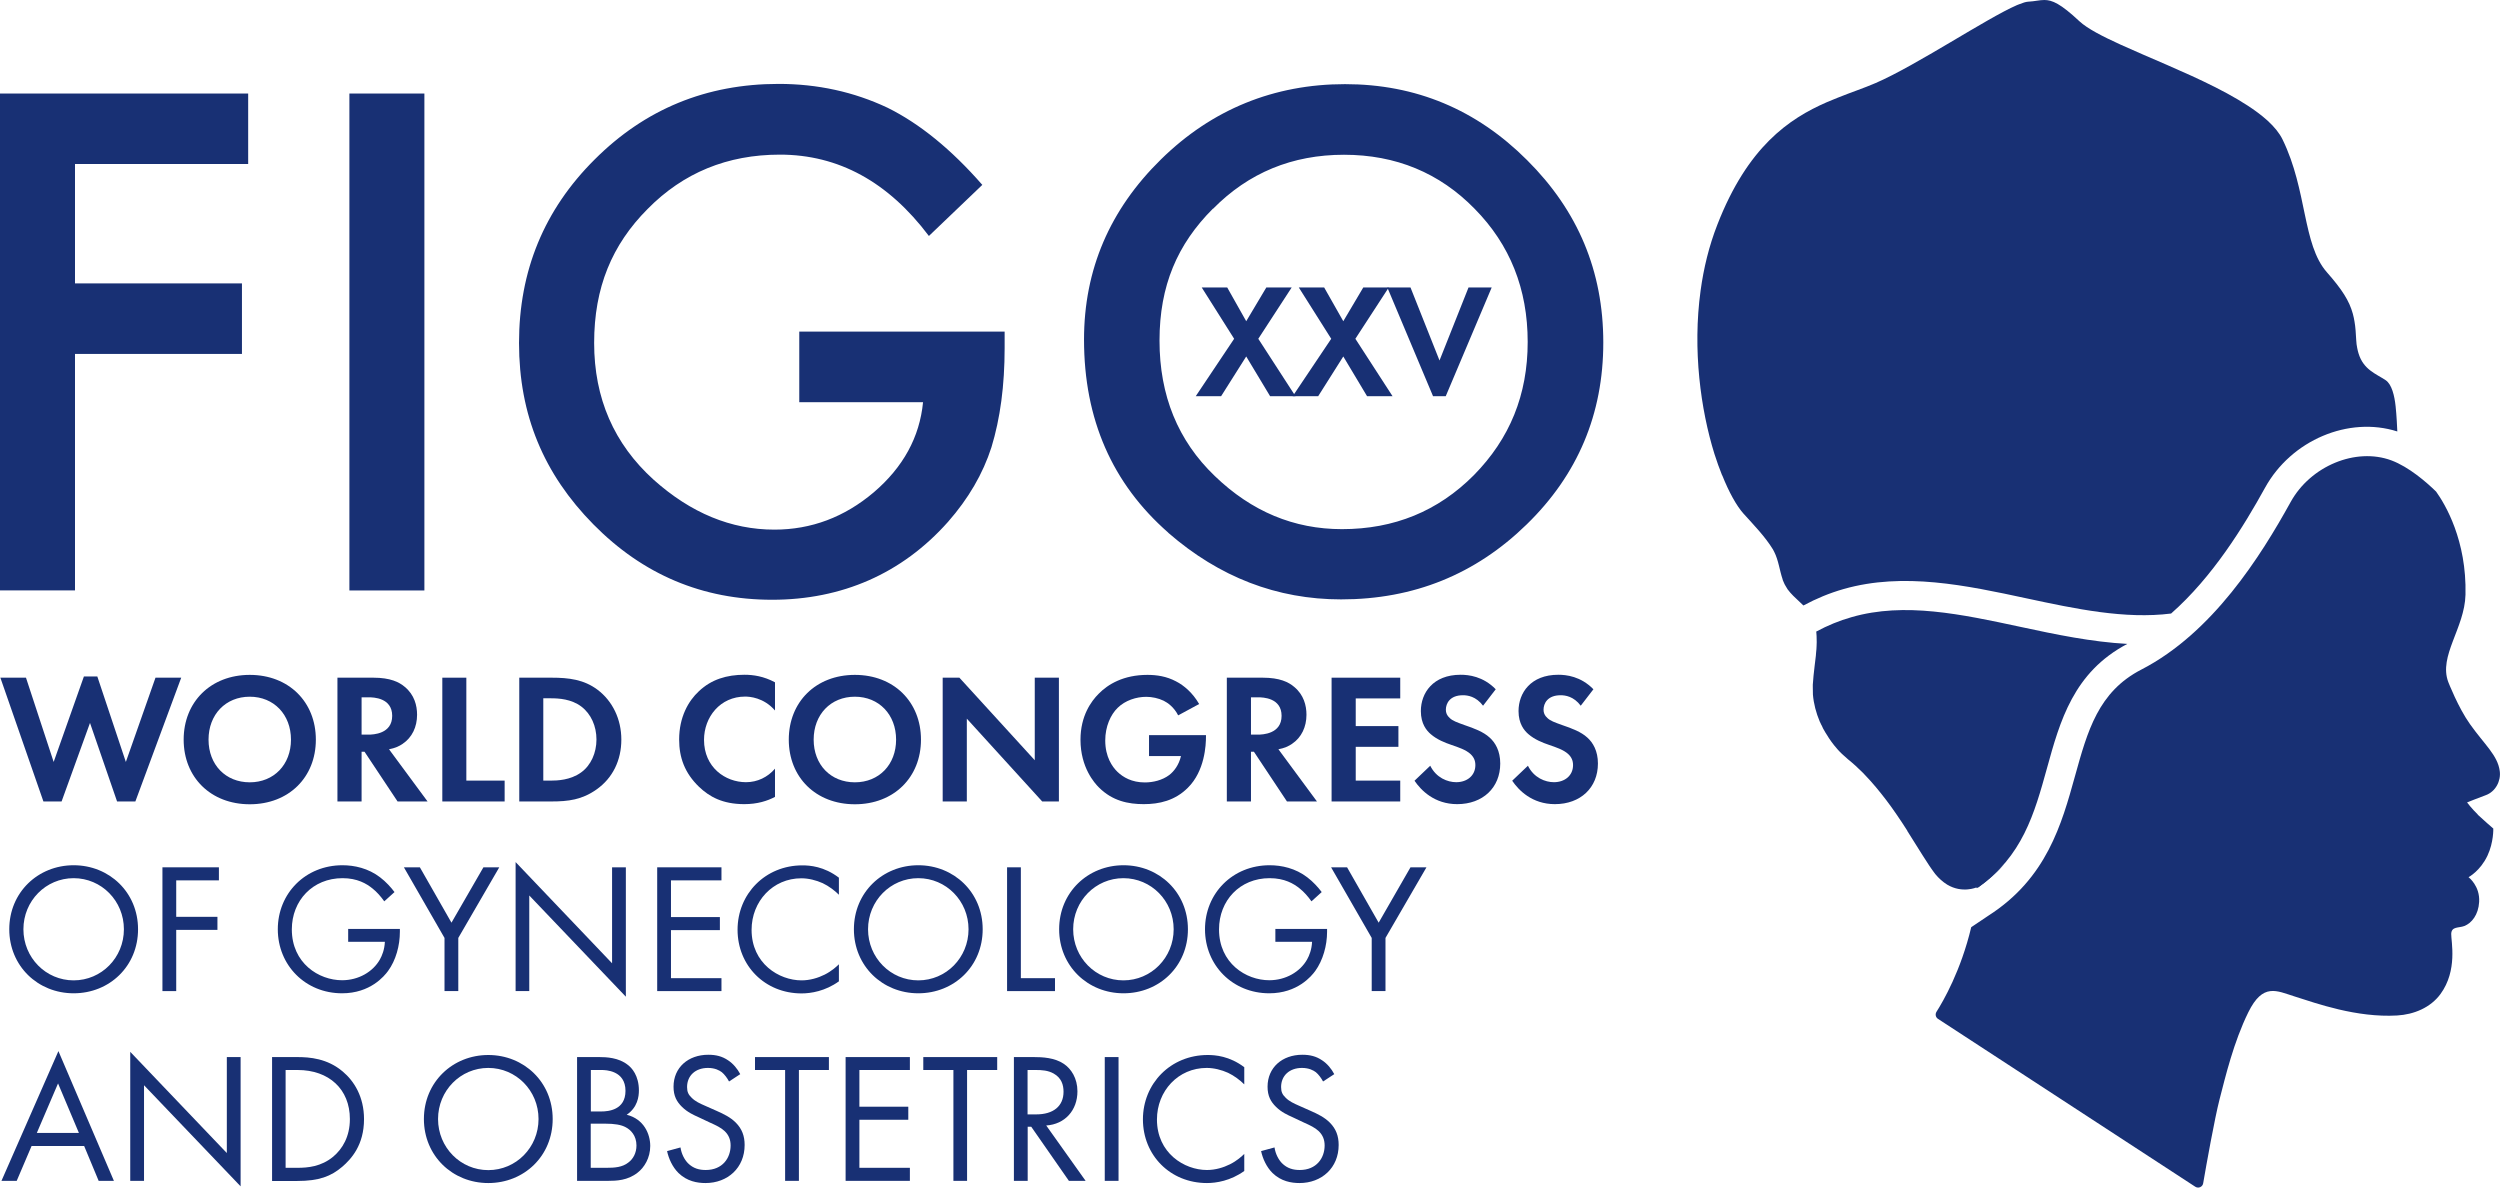 <svg xmlns="http://www.w3.org/2000/svg" width="205" height="98" viewBox="0 0 205 98" fill="none"><g clip-path="url(#clip0_111_229)"><path d="M99.47 17.12C102.39 14.16 105.97 12.69 110.21 12.69C114.45 12.69 118.04 14.17 120.92 17.12C123.82 20.06 125.27 23.7 125.27 28.04C125.27 32.38 123.8 35.97 120.86 38.96C117.92 41.92 114.32 43.39 110.04 43.39C106.1 43.39 102.63 41.94 99.62 39.04C96.59 36.14 95.08 32.43 95.08 27.93C95.08 23.43 96.54 20.03 99.46 17.11M95.8 43.69C99.99 47.33 104.71 49.15 109.97 49.15C115.92 49.15 120.99 47.1 125.19 43C129.38 38.92 131.47 33.95 131.47 28.09C131.47 22.23 129.39 17.28 125.22 13.13C121.07 8.98 116.09 6.9 110.29 6.9C104.49 6.9 99.38 8.96 95.2 13.07C91 17.19 88.89 22.11 88.89 27.85C88.89 34.38 91.2 39.65 95.8 43.68M65.53 32.98H75.69C75.41 35.85 74.06 38.31 71.65 40.37C69.24 42.41 66.52 43.43 63.5 43.43C59.95 43.43 56.65 42.07 53.6 39.34C50.35 36.4 48.72 32.66 48.72 28.12C48.72 23.58 50.18 20.07 53.1 17.14C56.02 14.17 59.64 12.68 63.95 12.68C68.75 12.68 72.83 14.91 76.17 19.35L80.55 15.16C78 12.24 75.4 10.13 72.77 8.83C70.01 7.53 67.03 6.88 63.85 6.88C57.92 6.88 52.89 8.95 48.76 13.08C44.62 17.2 42.56 22.21 42.56 28.12C42.56 34.03 44.59 38.87 48.66 43C52.72 47.12 57.61 49.18 63.31 49.18C69.01 49.18 73.96 47.05 77.74 42.79C79.41 40.89 80.6 38.85 81.3 36.67C82.02 34.31 82.38 31.61 82.38 28.54V27.19H65.54V32.97L65.53 32.98ZM28.65 48.42H34.8V7.67H28.65V48.41V48.42ZM20.34 7.67H0V48.41H6.15V29.02H19.84V23.24H6.15V13.45H20.35V7.67H20.34Z" fill="#183074"></path><path d="M23.86 60.65C23.86 58.6 22.46 57.13 20.48 57.13C18.5 57.13 17.1 58.59 17.1 60.65C17.1 62.71 18.5 64.15 20.48 64.15C22.46 64.15 23.86 62.7 23.86 60.65ZM25.9 60.65C25.9 63.74 23.68 65.95 20.48 65.95C17.28 65.95 15.06 63.74 15.06 60.65C15.06 57.56 17.28 55.34 20.48 55.34C23.68 55.34 25.9 57.56 25.9 60.65Z" fill="#183074"></path><path d="M29.65 60.24H30.21C30.59 60.24 32.16 60.19 32.16 58.7C32.16 57.21 30.61 57.18 30.24 57.18H29.65V60.24ZM30.61 55.57C32.01 55.57 32.73 55.93 33.2 56.33C33.98 56.98 34.2 57.85 34.2 58.61C34.2 59.6 33.8 60.47 33.01 61C32.75 61.18 32.39 61.35 31.9 61.44L35.06 65.72H32.6L29.89 61.64H29.65V65.72H27.67V55.57H30.61Z" fill="#183074"></path><path d="M44.56 64.01H45.17C45.67 64.01 46.77 63.98 47.65 63.34C48.46 62.76 48.91 61.73 48.91 60.64C48.91 59.55 48.47 58.54 47.66 57.93C46.84 57.32 45.83 57.26 45.16 57.26H44.55V64L44.56 64.01ZM45.23 55.57C46.64 55.57 47.88 55.72 49 56.56C50.23 57.49 50.95 58.97 50.95 60.65C50.95 62.33 50.25 63.8 48.91 64.74C47.72 65.58 46.61 65.72 45.2 65.72H42.58V55.57H45.23Z" fill="#183074"></path><path d="M63.54 65.35C62.93 65.67 62.12 65.94 61.03 65.94C59.25 65.94 58.17 65.33 57.32 64.52C56.15 63.39 55.69 62.13 55.69 60.64C55.69 58.8 56.45 57.47 57.32 56.67C58.34 55.71 59.6 55.33 61.05 55.33C61.76 55.33 62.62 55.45 63.55 55.95V58.26C62.62 57.19 61.46 57.12 61.1 57.12C59.06 57.12 57.73 58.79 57.73 60.67C57.73 62.92 59.47 64.14 61.17 64.14C62.11 64.14 62.95 63.73 63.55 63.03V65.34L63.54 65.35Z" fill="#183074"></path><path d="M73.48 60.65C73.48 58.6 72.08 57.13 70.1 57.13C68.12 57.13 66.72 58.59 66.72 60.65C66.72 62.71 68.12 64.15 70.1 64.15C72.08 64.15 73.48 62.7 73.48 60.65ZM75.52 60.65C75.52 63.74 73.3 65.95 70.1 65.95C66.9 65.95 64.68 63.74 64.68 60.65C64.68 57.56 66.9 55.34 70.1 55.34C73.3 55.34 75.52 57.56 75.52 60.65Z" fill="#183074"></path><path d="M94.23 60.28H98.89V60.4C98.89 61.08 98.8 63.22 97.4 64.6C96.35 65.65 95.06 65.94 93.79 65.94C92.52 65.94 91.22 65.68 90.11 64.57C89.76 64.22 88.6 62.94 88.6 60.66C88.6 58.7 89.48 57.5 90.09 56.89C90.85 56.11 92.13 55.34 94.09 55.34C94.85 55.34 95.66 55.46 96.43 55.87C97.08 56.2 97.8 56.81 98.33 57.73L96.61 58.66C96.26 57.97 95.74 57.62 95.42 57.46C94.99 57.25 94.46 57.14 93.99 57.14C93.18 57.14 92.27 57.43 91.65 58.04C91.07 58.6 90.63 59.58 90.63 60.72C90.63 62.07 91.21 62.88 91.63 63.29C92.09 63.73 92.8 64.16 93.88 64.16C94.55 64.16 95.31 63.98 95.88 63.55C96.27 63.25 96.67 62.73 96.84 62H94.22V60.29L94.23 60.28Z" fill="#183074"></path><path d="M102.58 60.24H103.14C103.52 60.24 105.09 60.19 105.09 58.7C105.09 57.21 103.54 57.18 103.17 57.18H102.58V60.24ZM103.54 55.57C104.94 55.57 105.66 55.93 106.13 56.33C106.91 56.98 107.13 57.85 107.13 58.61C107.13 59.6 106.73 60.47 105.94 61C105.68 61.18 105.32 61.35 104.83 61.44L107.99 65.72H105.53L102.82 61.64H102.58V65.72H100.6V55.57H103.54Z" fill="#183074"></path><path d="M121.62 57.88C121.03 57.09 120.33 57.01 119.96 57.01C118.89 57.01 118.56 57.68 118.56 58.2C118.56 58.44 118.64 58.67 118.88 58.88C119.12 59.11 119.46 59.23 120.1 59.46C120.89 59.73 121.64 60.01 122.15 60.48C122.61 60.89 123.02 61.57 123.02 62.61C123.02 64.59 121.59 65.94 119.49 65.94C117.62 65.94 116.52 64.8 115.99 64.02L117.28 62.79C117.77 63.78 118.7 64.14 119.41 64.14C120.31 64.14 120.98 63.59 120.98 62.74C120.98 62.38 120.86 62.09 120.58 61.83C120.2 61.48 119.59 61.28 119.01 61.08C118.48 60.9 117.84 60.65 117.32 60.2C116.98 59.91 116.51 59.35 116.51 58.31C116.51 56.82 117.51 55.33 119.77 55.33C120.41 55.33 121.61 55.45 122.65 56.52L121.61 57.87L121.62 57.88Z" fill="#183074"></path><path d="M129.63 57.88C129.04 57.09 128.34 57.01 127.97 57.01C126.9 57.01 126.57 57.68 126.57 58.2C126.57 58.44 126.65 58.67 126.89 58.88C127.13 59.11 127.47 59.23 128.11 59.46C128.9 59.73 129.65 60.01 130.16 60.48C130.62 60.89 131.03 61.57 131.03 62.61C131.03 64.59 129.6 65.94 127.5 65.94C125.63 65.94 124.53 64.8 124 64.02L125.29 62.79C125.78 63.78 126.71 64.14 127.42 64.14C128.32 64.14 128.99 63.59 128.99 62.74C128.99 62.38 128.87 62.09 128.59 61.83C128.21 61.48 127.6 61.28 127.02 61.08C126.49 60.9 125.85 60.65 125.33 60.2C124.99 59.91 124.52 59.35 124.52 58.31C124.52 56.82 125.52 55.33 127.78 55.33C128.42 55.33 129.62 55.45 130.66 56.52L129.62 57.87L129.63 57.88Z" fill="#183074"></path><path d="M1.92 76.2C1.92 78.53 3.76 80.39 6.04 80.39C8.32 80.39 10.16 78.53 10.16 76.2C10.16 73.87 8.32 72.01 6.04 72.01C3.76 72.01 1.92 73.87 1.92 76.2ZM0.76 76.2C0.76 73.17 3.12 70.95 6.04 70.95C8.96 70.95 11.32 73.17 11.32 76.2C11.32 79.23 8.98 81.45 6.04 81.45C3.1 81.45 0.76 79.21 0.76 76.2Z" fill="#183074"></path><path d="M28.56 76.17H32.79V76.41C32.79 77.54 32.46 78.75 31.82 79.62C31.52 80.03 30.37 81.45 28.05 81.45C25.04 81.45 22.78 79.15 22.78 76.2C22.78 73.25 25.05 70.95 28.08 70.95C29.05 70.95 30.2 71.19 31.18 71.95C31.64 72.3 32.06 72.76 32.35 73.15L31.51 73.91C31.22 73.5 30.89 73.13 30.55 72.86C30.06 72.46 29.3 72.01 28.09 72.01C25.64 72.01 23.93 73.85 23.93 76.21C23.93 78.98 26.14 80.38 28.05 80.38C29.4 80.38 30.58 79.69 31.15 78.68C31.33 78.36 31.53 77.87 31.56 77.23H28.55V76.16L28.56 76.17Z" fill="#183074"></path><path d="M68.78 73.36C68.46 73.04 67.97 72.66 67.46 72.42C66.93 72.18 66.3 72.02 65.71 72.02C63.37 72.02 61.63 73.91 61.63 76.25C61.63 79 63.87 80.39 65.73 80.39C66.42 80.39 67.08 80.19 67.62 79.92C68.2 79.63 68.61 79.25 68.79 79.07V80.47C67.66 81.28 66.49 81.46 65.73 81.46C62.72 81.46 60.48 79.18 60.48 76.24C60.48 73.3 62.75 70.96 65.79 70.96C66.4 70.96 67.57 71.04 68.79 71.97V73.37L68.78 73.36Z" fill="#183074"></path><path d="M71.18 76.2C71.18 78.53 73.02 80.39 75.3 80.39C77.58 80.39 79.42 78.53 79.42 76.2C79.42 73.87 77.58 72.01 75.3 72.01C73.02 72.01 71.18 73.87 71.18 76.2ZM70.02 76.2C70.02 73.17 72.38 70.95 75.3 70.95C78.22 70.95 80.58 73.17 80.58 76.2C80.58 79.23 78.24 81.45 75.3 81.45C72.36 81.45 70.02 79.21 70.02 76.2Z" fill="#183074"></path><path d="M88 76.2C88 78.53 89.84 80.39 92.12 80.39C94.4 80.39 96.24 78.53 96.24 76.2C96.24 73.87 94.4 72.01 92.12 72.01C89.84 72.01 88 73.87 88 76.2ZM86.85 76.2C86.85 73.17 89.21 70.95 92.13 70.95C95.05 70.95 97.41 73.17 97.41 76.2C97.41 79.23 95.07 81.45 92.13 81.45C89.19 81.45 86.85 79.21 86.85 76.2Z" fill="#183074"></path><path d="M104.59 76.17H108.82V76.41C108.82 77.54 108.48 78.75 107.85 79.62C107.55 80.03 106.4 81.45 104.08 81.45C101.07 81.45 98.81 79.15 98.81 76.2C98.81 73.25 101.08 70.95 104.11 70.95C105.08 70.95 106.23 71.19 107.21 71.95C107.67 72.3 108.09 72.76 108.38 73.15L107.54 73.91C107.25 73.5 106.92 73.13 106.58 72.86C106.09 72.46 105.33 72.01 104.11 72.01C101.66 72.01 99.96 73.85 99.96 76.21C99.96 78.98 102.17 80.38 104.08 80.38C105.43 80.38 106.61 79.69 107.18 78.68C107.36 78.36 107.56 77.87 107.59 77.23H104.58V76.16L104.59 76.17Z" fill="#183074"></path><path d="M23.42 95.76H24.41C25.22 95.76 26.33 95.67 27.32 94.85C28.08 94.21 28.69 93.21 28.69 91.76C28.69 89.32 26.98 87.74 24.41 87.74H23.42V95.76ZM22.3 86.68H24.37C25.39 86.68 26.84 86.79 28.11 87.87C29.04 88.65 29.85 89.94 29.85 91.77C29.85 93.9 28.8 95.04 28.07 95.67C27.14 96.46 26.17 96.84 24.36 96.84H22.31V86.69L22.3 86.68Z" fill="#183074"></path><path d="M35.92 91.76C35.92 94.09 37.76 95.95 40.04 95.95C42.32 95.95 44.16 94.09 44.16 91.76C44.16 89.43 42.32 87.57 40.04 87.57C37.76 87.57 35.92 89.43 35.92 91.76ZM34.76 91.76C34.76 88.73 37.12 86.51 40.04 86.51C42.96 86.51 45.32 88.73 45.32 91.76C45.32 94.79 42.98 97.01 40.04 97.01C37.1 97.01 34.76 94.77 34.76 91.76Z" fill="#183074"></path><path d="M48.45 95.76H49.74C50.39 95.76 51.03 95.72 51.52 95.33C51.92 95.04 52.19 94.54 52.19 93.93C52.19 93.12 51.72 92.65 51.32 92.44C50.94 92.23 50.41 92.14 49.6 92.14H48.44V95.76H48.45ZM48.45 91.14H49.3C49.89 91.14 51.29 91.02 51.29 89.45C51.29 87.77 49.65 87.74 49.33 87.74H48.45V91.13V91.14ZM49.15 86.68C49.71 86.68 50.73 86.72 51.48 87.32C51.8 87.56 52.39 88.19 52.39 89.42C52.39 89.92 52.28 90.81 51.39 91.41C52.8 91.76 53.32 92.99 53.32 93.97C53.32 94.95 52.83 95.74 52.28 96.16C51.47 96.8 50.54 96.83 49.85 96.83H47.32V86.68H49.15Z" fill="#183074"></path><path d="M59.78 88.68C59.64 88.41 59.41 88.1 59.19 87.92C58.99 87.77 58.63 87.57 58.05 87.57C57.04 87.57 56.34 88.19 56.34 89.14C56.34 89.54 56.45 89.76 56.72 90.02C57.02 90.32 57.4 90.49 57.79 90.66L58.76 91.09C59.35 91.35 59.9 91.62 60.33 92.05C60.85 92.57 61.06 93.16 61.06 93.89C61.06 95.76 59.67 97.01 57.85 97.01C57.18 97.01 56.34 96.87 55.64 96.19C55.14 95.7 54.83 95 54.7 94.39L55.8 94.09C55.88 94.62 56.12 95.08 56.41 95.38C56.85 95.82 57.35 95.94 57.87 95.94C59.25 95.94 59.91 94.95 59.91 93.93C59.91 93.47 59.77 93.08 59.41 92.74C59.12 92.47 58.73 92.28 58.19 92.04L57.28 91.61C56.88 91.43 56.38 91.21 55.93 90.77C55.49 90.34 55.23 89.87 55.23 89.11C55.23 87.54 56.43 86.49 58.08 86.49C58.7 86.49 59.21 86.61 59.71 86.95C60.12 87.22 60.47 87.64 60.7 88.08L59.8 88.67L59.78 88.68Z" fill="#183074"></path><path d="M84.26 91.38H84.97C86.37 91.38 87.21 90.71 87.21 89.52C87.21 88.96 87.04 88.39 86.4 88.03C85.94 87.77 85.43 87.74 84.94 87.74H84.26V91.38ZM84.77 86.68C85.45 86.68 86.48 86.72 87.24 87.24C87.83 87.64 88.35 88.41 88.35 89.49C88.35 91.04 87.33 92.19 85.79 92.29L89.02 96.83H87.65L84.56 92.39H84.27V96.83H83.14V86.68H84.77Z" fill="#183074"></path><path d="M102.02 88.91C101.7 88.59 101.21 88.21 100.7 87.97C100.17 87.73 99.54 87.57 98.95 87.57C96.61 87.57 94.87 89.46 94.87 91.8C94.87 94.55 97.11 95.94 98.97 95.94C99.66 95.94 100.32 95.74 100.86 95.47C101.44 95.18 101.85 94.8 102.03 94.62V96.02C100.9 96.83 99.73 97.01 98.97 97.01C95.96 97.01 93.72 94.73 93.72 91.79C93.72 88.85 95.99 86.51 99.03 86.51C99.64 86.51 100.81 86.59 102.03 87.51V88.91H102.02Z" fill="#183074"></path><path d="M108.49 88.68C108.35 88.41 108.12 88.1 107.9 87.92C107.7 87.77 107.34 87.57 106.76 87.57C105.75 87.57 105.05 88.19 105.05 89.14C105.05 89.54 105.16 89.76 105.43 90.02C105.73 90.32 106.12 90.49 106.5 90.66L107.47 91.09C108.06 91.35 108.61 91.62 109.04 92.05C109.56 92.57 109.77 93.16 109.77 93.89C109.77 95.76 108.38 97.01 106.56 97.01C105.89 97.01 105.05 96.87 104.35 96.19C103.85 95.7 103.54 95 103.41 94.39L104.51 94.09C104.59 94.62 104.83 95.08 105.12 95.38C105.56 95.82 106.06 95.94 106.58 95.94C107.96 95.94 108.62 94.95 108.62 93.93C108.62 93.47 108.48 93.08 108.12 92.74C107.83 92.47 107.44 92.28 106.9 92.04L105.99 91.61C105.59 91.43 105.09 91.21 104.64 90.77C104.2 90.34 103.94 89.87 103.94 89.11C103.94 87.54 105.14 86.49 106.79 86.49C107.41 86.49 107.92 86.61 108.42 86.95C108.83 87.22 109.18 87.64 109.41 88.08L108.51 88.67L108.49 88.68Z" fill="#183074"></path><path d="M5.05 65.72H3.56L0.03 55.57H2.13L4.4 62.48L6.88 55.47H7.98L10.32 62.48L12.75 55.57H14.86L11.1 65.72H9.6L7.38 59.28L5.05 65.72Z" fill="#183074"></path><path d="M38.24 55.57V64.01H41.38V65.72H36.27V55.57H38.24Z" fill="#183074"></path><path d="M77.3 65.72V55.57H78.67L84.85 62.34V55.57H86.83V65.72H85.46L79.28 58.93V65.72H77.3Z" fill="#183074"></path><path d="M114.82 57.27H111.17V59.54H114.67V61.24H111.17V64.01H114.82V65.72H109.19V55.57H114.82V57.27Z" fill="#183074"></path><path d="M17.95 72.19H14.45V75.18H17.83V76.25H14.45V81.27H13.32V71.12H17.95V72.19Z" fill="#183074"></path><path d="M36.45 76.91L33.12 71.12H34.43L37.02 75.66L39.64 71.12H40.94L37.58 76.91V81.27H36.45V76.91Z" fill="#183074"></path><path d="M42.28 81.27V70.69L50.19 78.99V71.12H51.32V81.73L43.4 73.43V81.27H42.28Z" fill="#183074"></path><path d="M59.16 72.19H55.02V75.2H59.03V76.27H55.02V80.21H59.16V81.27H53.89V71.12H59.16V72.19Z" fill="#183074"></path><path d="M83.71 71.12V80.21H86.51V81.27H82.58V71.12H83.71Z" fill="#183074"></path><path d="M112.48 76.91L109.15 71.12H110.46L113.05 75.66L115.66 71.12H116.97L113.61 76.91V81.27H112.48V76.91Z" fill="#183074"></path><path d="M6.47 92.9L4.76 88.84L3.02 92.9H6.46H6.47ZM6.91 93.97H2.59L1.37 96.83H0.12L4.79 86.19L9.34 96.83H8.09L6.9 93.97H6.91Z" fill="#183074"></path><path d="M10.68 96.83V86.25L18.6 94.55V86.68H19.73V97.28L11.81 88.99V96.83H10.68Z" fill="#183074"></path><path d="M65.51 87.74V96.83H64.38V87.74H61.91V86.68H67.97V87.74H65.51Z" fill="#183074"></path><path d="M74.61 87.74H70.47V90.75H74.48V91.82H70.47V95.76H74.61V96.83H69.34V86.68H74.61V87.74Z" fill="#183074"></path><path d="M79.3 87.74V96.83H78.18V87.74H75.71V86.68H81.77V87.74H79.3Z" fill="#183074"></path><path d="M91.72 86.68H90.59V96.83H91.72V86.68Z" fill="#183074"></path><path d="M101.2 27.78L98.54 23.57H100.63L102.19 26.34L103.84 23.57H105.92L103.18 27.78L106.23 32.49H104.15L102.19 29.23L100.13 32.49H98.05L101.2 27.78Z" fill="#183074"></path><path d="M109.16 27.78L106.5 23.57H108.58L110.15 26.34L111.79 23.57H113.88L111.14 27.78L114.19 32.49H112.1L110.15 29.23L108.09 32.49H106L109.16 27.78Z" fill="#183074"></path><path d="M115.66 23.57L118.04 29.56L120.42 23.57H122.32L118.55 32.49H117.51L113.76 23.57H115.66Z" fill="#183074"></path><path d="M164.3 70.9C163.7 71.52 163.03 72.11 162.21 72.64C162.21 72.69 162.2 72.73 162.19 72.78C163.02 72.2 163.71 71.57 164.3 70.91" fill="#183074"></path><path d="M203.18 66.79C202.67 66.3 202.3 65.8 202.3 65.8C202.3 65.8 203.18 65.44 203.82 65.21C204.64 64.92 205.09 64.03 204.98 63.23C204.81 61.93 203.73 61.06 202.54 59.38C201.58 58.04 200.76 55.93 200.76 55.93C199.95 53.79 202.1 51.51 202.17 48.77C202.28 44.31 200.5 41.34 199.76 40.31C198.98 39.55 197.54 38.29 196.09 37.75C193.17 36.67 189.46 38.21 187.83 41.17C185.37 45.62 181.43 51.89 175.6 54.9C172.06 56.72 171.18 59.93 170.15 63.64C169.06 67.57 167.83 72.03 163.04 75.09L161.64 76.03C160.8 79.58 159.35 82.09 158.79 82.97C158.67 83.17 158.72 83.42 158.92 83.55L180.01 97.31C180.27 97.48 180.61 97.33 180.66 97.03C180.92 95.51 181.61 91.67 182 90.16C182.49 88.26 183.16 85.45 184.36 83.01C185.56 80.57 186.69 81.25 188.16 81.71C189.96 82.28 193.23 83.46 196.56 83.27C197.94 83.19 199.3 82.63 200.12 81.51C201.54 79.57 200.99 77.2 201 76.58C201.02 75.95 201.62 76.11 202.08 75.93C202.67 75.7 203.23 75.02 203.29 73.96C203.37 72.64 202.42 71.93 202.42 71.93C202.42 71.93 203.38 71.42 203.97 70.17C204.49 69.07 204.45 67.94 204.45 67.94C204.45 67.94 203.59 67.2 203.17 66.8" fill="#183074"></path><path d="M162.09 72.83C162.09 72.83 162.14 72.81 162.17 72.79C165.84 70.23 166.82 66.72 167.85 63C168.92 59.12 170.03 55.12 174.44 52.8C171.52 52.64 168.58 52.03 165.71 51.41C160.81 50.36 156.18 49.36 151.85 50.6C150.82 50.89 149.86 51.29 148.93 51.79C148.93 51.82 148.94 51.84 148.94 51.87C148.95 51.97 148.95 52.07 148.96 52.16C148.96 52.33 148.97 52.49 148.97 52.66C148.97 52.76 148.97 52.86 148.96 52.96C148.96 53.14 148.94 53.32 148.92 53.51C148.92 53.59 148.91 53.68 148.9 53.77C148.84 54.32 148.76 54.87 148.71 55.41C148.69 55.58 148.68 55.74 148.67 55.9C148.67 55.98 148.65 56.06 148.65 56.14C148.65 56.2 148.65 56.26 148.65 56.32C148.65 56.54 148.65 56.75 148.66 56.96C148.72 57.7 148.92 58.46 149.22 59.17C149.24 59.21 149.26 59.25 149.28 59.29C149.31 59.37 149.35 59.44 149.39 59.51C149.42 59.58 149.46 59.66 149.49 59.73C149.55 59.85 149.62 59.97 149.69 60.08C149.7 60.1 149.71 60.12 149.73 60.14C149.75 60.17 149.76 60.2 149.78 60.22C150.03 60.64 150.32 61.04 150.64 61.4C150.66 61.42 150.68 61.44 150.7 61.47C150.74 61.52 150.78 61.56 150.83 61.61C150.9 61.69 150.97 61.76 151.05 61.83C151.11 61.89 151.17 61.94 151.23 61.99C151.33 62.08 151.42 62.17 151.52 62.25C151.97 62.61 152.39 63 152.79 63.4C152.83 63.44 152.86 63.48 152.9 63.52C153.55 64.19 154.13 64.9 154.68 65.62C154.97 66 155.24 66.38 155.5 66.76C155.82 67.22 156.12 67.68 156.4 68.12V68.14C157.31 69.56 158.06 70.85 158.69 71.67C158.84 71.86 158.99 72 159.14 72.14C159.32 72.3 159.49 72.43 159.67 72.54C160.9 73.28 162.07 72.77 162.07 72.77" fill="#183074"></path><path d="M141.22 38.97C141.78 40.37 142.39 41.47 142.97 42.12C143.8 43.04 144.73 43.99 145.38 45.05C145.42 45.11 145.45 45.18 145.48 45.24C145.85 45.97 145.92 46.77 146.18 47.52C146.18 47.53 146.18 47.54 146.18 47.55C146.22 47.66 146.27 47.77 146.32 47.87C146.33 47.9 146.34 47.92 146.36 47.95C146.43 48.08 146.5 48.2 146.58 48.32C146.72 48.51 146.88 48.69 147.05 48.86C147.32 49.13 147.61 49.38 147.88 49.65C148.92 49.09 150.02 48.63 151.18 48.3C156.09 46.9 161.23 48 166.2 49.07C170.16 49.92 174.25 50.79 178.03 50.31C181.44 47.31 183.98 43.17 185.73 40C187.89 36.08 192.6 34.11 196.58 35.38C196.57 35.11 196.52 34.04 196.44 33.31C196.35 32.46 196.13 31.52 195.63 31.18C194.82 30.64 193.81 30.32 193.4 28.98C193.36 28.84 193.32 28.7 193.29 28.53C193.25 28.33 193.22 28.13 193.21 27.89C193.2 27.61 193.18 27.35 193.16 27.11C193.14 26.85 193.11 26.6 193.07 26.37C193.03 26.14 192.99 25.93 192.93 25.72C192.64 24.67 192.06 23.75 190.8 22.32C188.79 20.03 189.21 15.62 187.17 11.44C186.92 10.92 186.5 10.41 185.97 9.92C185.7 9.68 185.41 9.43 185.09 9.2C184.13 8.49 182.95 7.81 181.67 7.16C179.12 5.87 176.19 4.71 173.91 3.67C172.39 2.98 171.16 2.34 170.52 1.75C168.96 0.29 168.28 0 167.63 0C167.24 0 166.86 0.11 166.29 0.14C166.12 0.15 165.87 0.23 165.57 0.35C165.51 0.37 165.46 0.4 165.39 0.42C162.92 1.49 157.15 5.36 153.8 6.81C152.83 7.23 151.76 7.58 150.65 8.03C150.37 8.14 150.09 8.26 149.8 8.38C146.68 9.74 143.3 12.05 140.82 18.43C140.14 20.17 139.7 21.99 139.45 23.82C138.78 28.69 139.46 33.6 140.58 37.21C140.78 37.84 140.99 38.42 141.21 38.97" fill="#183074"></path></g><defs><clipPath id="clip0_111_229"><rect width="205" height="97.38" fill="white"></rect></clipPath></defs></svg>